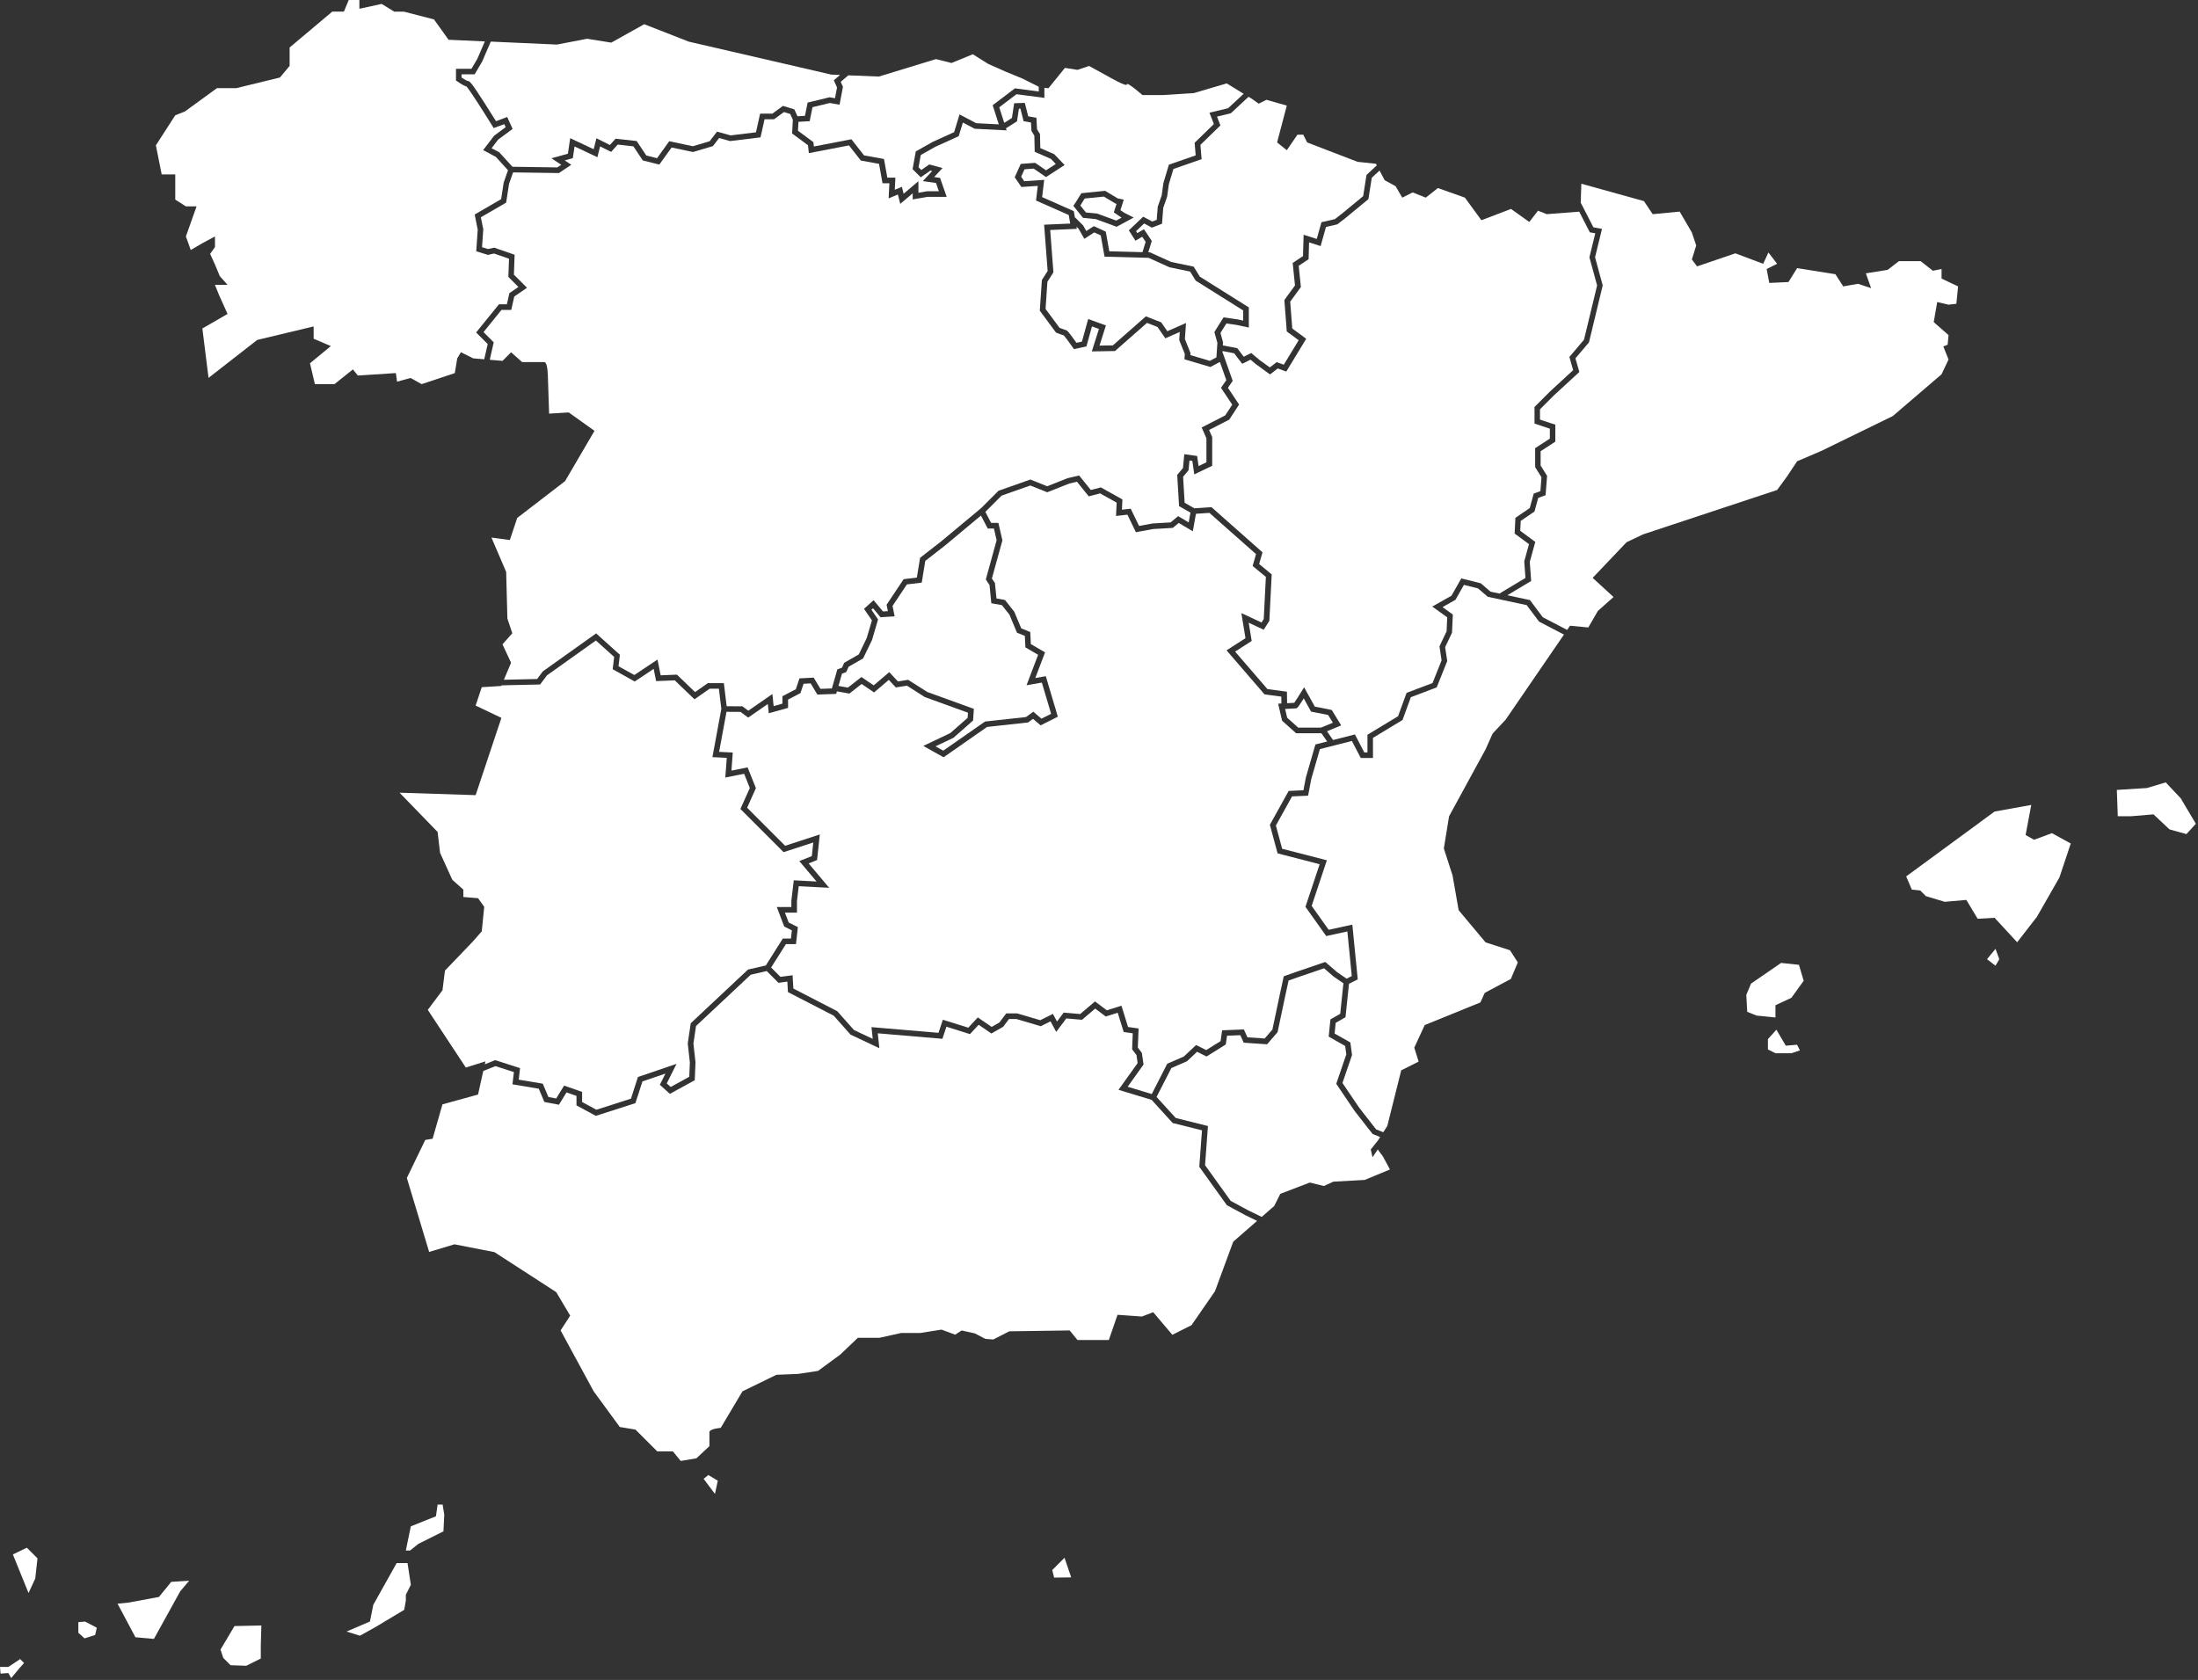 <svg width="904" height="691" viewBox="0 0 904 691" fill="none" xmlns="http://www.w3.org/2000/svg">
<rect x="0" y="0" width="904" height="691" fill="#333333" stroke="none"/>
<g clip-path="url(#clip0_404_21)">
<path d="M289.39 608.27L294.05 614.48L295.22 609.04L291.33 606.71L289.39 608.27Z" fill="white"/>
<path d="M432.77 645.79L437.82 640.74L440.56 648.81L433.54 648.9L432.77 645.79Z" fill="white"/>
<path d="M783.98 360.49L820.34 333.8L835.42 331.09L833.1 343.47L836.58 345.41L843.93 342.7L851.67 346.95L847.02 360.88L837.74 377.12L829.62 387.57L820.34 377.51L813.37 377.9L808.73 370.16L799.84 370.93L792.1 368.61L789.78 366.29L786.3 365.91L783.98 360.49Z" fill="white"/>
<path d="M871.01 335.74L870.62 324.91L883 324.13L890.73 321.81L896.92 328.39L903.11 338.83L899.24 343.08L892.28 341.15L885.7 334.96L876.42 335.74H871.01Z" fill="white"/>
<path d="M820.72 390.27L822.27 394.53L820.72 397.23L817.24 394.53L820.72 390.27Z" fill="white"/>
<path d="M720.16 404.58L732.54 396.07L739.88 396.85L741.82 403.42L736.79 410.39L730.22 413.48V418.51L722.48 417.73L718.61 416.19L718.22 409.23L720.16 404.58Z" fill="white"/>
<path d="M727.12 431.66V427.4L730.6 423.54L734.47 430.11L739.11 429.72L740.27 432.05L736.79 433.21H730.22L727.12 431.66Z" fill="white"/>
<path d="M11.74 655.25L5.29 639.37L11.05 636.61L15.42 640.98L14.5 649.27L11.74 655.25Z" fill="white"/>
<path d="M8.29 682.41L3.45 685.63H0L0.23 688.39L3.45 688.16L4.6 690.24L8.06 686.09L9.9 684.02L8.29 682.41Z" fill="white"/>
<path d="M32.22 667.22V671.59L34.76 673.89L39.13 672.51L39.82 669.52L34.99 666.99L32.22 667.22Z" fill="white"/>
<path d="M48.34 659.62L55.7 673.43L63.3 674.12L74.11 654.56L77.8 650.19L70.43 650.65L65.37 656.86L52.94 659.16L48.34 659.62Z" fill="white"/>
<path d="M90.69 678.5L96.44 668.83L107.49 668.6L107.26 676.89V682.18L101.27 685.17L94.83 684.94L91.84 681.95L90.69 678.5Z" fill="white"/>
<path d="M142.53 671.09L152.15 666.96L153.53 660.09L163.14 642.92H167.61L168.98 651.85L166.92 655.97V658.38L166.24 662.16L154.21 669.37L148.03 672.8L142.53 671.09Z" fill="white"/>
<path d="M166.92 637.77L167.61 634.33L168.98 627.8L179.29 623.68L179.98 618.87H182.04L182.72 623L182.38 629.87L172.08 635.02L168.64 637.77H166.92Z" fill="white"/>
<path d="M543.3 299.28L548.19 297.27L546.24 294.09L539.21 292.7L536.21 287.26C536.02 287.57 535.81 287.89 535.6 288.22C533.72 291.16 533.54 291.37 532.81 291.37C532.62 291.37 530.46 291.49 528.55 291.6L529.39 295.21L533.94 299.29H543.3V299.28Z" fill="white"/>
<path d="M451.19 87.83L459.08 90.72L461.28 89.53L458.1 87.36L459.22 83.85L458.86 83.78L453.99 80.86L446.11 81.65L444.67 83.98L444.31 84.52L446.62 87.39L451.19 87.83Z" fill="white"/>
<path d="M520.87 41.05L517.68 42.65L514.89 40.65L513.51 39.81L506.23 46.58L500.53 47.96L501.94 51.59L493.71 59.59L494.2 65.47L482.61 69.5L480.73 75.77L480.03 80.87L478.43 85.45L477.92 92.02L473.75 93.63L470.56 91.92L467.24 95.08L467.75 95.88L470.49 94.28L473.71 99.09L472.28 103.77L472.94 103.79L481.68 107.75L490.93 109.67L493.47 113.79L513.62 126.44V134.73L508.46 133.63L504.39 133.05L501.95 136.95L503.02 140.8L502.93 142.08L508.85 143.21L511.53 146.73L514.59 145.2L517.9 147.97L522.25 151.13L525.06 148.96L528 150.01L534.12 139.95L529.23 136.34L528.24 123.4L532.61 117.41L531.66 108.16L535.9 105.34L536.16 96.56L541.55 98.28L543.49 91.39L548.99 90.14L551.77 88L560.65 80.68L562.02 71.95L566.26 68.03L565.91 67.36L558.33 66.56L537.61 58.59L536.01 55.4H533.62L529.24 61.78L525.25 58.59L529.24 43.44L520.87 41.05Z" fill="white"/>
<path d="M408.78 217.39H406.23L403.45 212.06L388.49 224.53L380.55 230.71L379.1 239.65L372.99 240.38L367.09 249.23L367.95 253.53L362.13 253.87L359.06 250.19L358.4 250.79L361.13 254.79L358.65 263.25L354.99 270.81L349.01 274.25L348.04 276.43L346.29 277.09L344.85 282.14L348.73 282.83L354.29 278.47L359.33 281.91L365.73 276.46L369.29 280.28L373.5 279.62L381.38 284.63L400.53 291.57L400.21 296.37L392.12 303.48L384.76 306.98L387.95 308.76L405.13 296.78L421.96 294.94L424.98 292.74L428.32 295.6L432.31 293.61L428.49 280.75L422.2 281.85L426.96 269.33L421.73 266.28L421.5 261.55L418.28 260.26L415.16 252.81L412.06 248.9L407.72 248.13L406.97 240.63L405.45 238.35L409.89 222.21L408.78 217.39Z" fill="white"/>
<path d="M433.25 112.03L430.78 115.91L430.02 127.07L435.8 134.88C436.77 135.25 437.84 135.64 438.16 135.72C438.75 135.73 439.17 135.97 442.72 141L444.98 140.51L447.55 131.21L454.84 133.86L452.22 142.15L457.69 142.07L471.28 130.12L477.57 132.58L480.11 136.24L487.79 132.85L487.33 139.45L489.64 145.22L489.58 146.06L497.58 148.43L500.29 146.99L500.69 141.02L499.45 136.57L503.23 130.54L508.89 131.35L511.3 131.86V127.69L491.77 115.43L489.47 111.7L480.95 109.93L472.4 106.05L454.28 105.57L452.72 96.82L450.04 95.6L445.97 98.23L443.6 94.08L442.73 93.21L442.89 94.13L431.93 94.6L433.25 112.02V112.03Z" fill="white"/>
<path d="M573.88 76.53L569.5 74.14L567.39 70.15L564.19 73.11L562.8 81.91L553.21 89.82L550.01 92.28L545.36 93.34L543.15 101.21L538.4 99.7L538.2 106.61L534.13 109.32L535.03 118.07L530.64 124.08L531.49 135.12L537.22 139.35L529.03 152.82L525.51 151.56L522.33 154.01L516.5 149.76L514.31 147.94L510.9 149.64L507.59 145.31L502.82 144.39L502.77 145.06L502.87 145.03L506.99 156.66L505.02 159.5L509.62 166.4L505.58 172.6L497.28 176.86L498.56 179.78V191.59L491.18 195.12L490.39 189.58L489.21 189.41L488.83 193.41L486.59 196.1L487.22 206.79L491.22 209.08L498.27 208.61L519.24 227.17L517.86 231.99L523.03 236.26L522.06 255.37L519.74 259.02L513.57 256.13L514.8 263.64L507.98 268.02L521.28 283.44L529.29 284.51L529.36 289.24C530.48 289.18 531.63 289.12 532.29 289.08C532.85 288.3 534.17 286.23 535.32 284.37L536.36 282.69L540.75 290.64L547.72 292.02L551.61 298.37L545.76 300.78L548.26 304.38L557.26 302.09L561.1 309.48H562.41V302.21L575 294.6L578.5 284.99L589.17 280.95L592.9 271.64L592.03 265.84L594.96 259.69L595.21 253.92L589.07 249.49L596.98 245.02L601 237.91L609.02 239.92L613.03 243.36L616.78 244.16L617.48 243.67L627.39 237.72L626.9 230.87L628.85 223.82L622.94 219.45L623.26 213L629.17 208.97L630.79 203.02L633.54 202.02L633.98 196.3L631.38 192.13V184.34L637.43 180.4V176.33L631.12 174.23V167.4L637.54 160.98L647.01 152.26L645.46 146.83L651.47 139.73L656.86 117.41L653.7 105.84L656.11 95.96L653.86 95.55L649.51 87.06L636.13 88.09L632.55 86.66L628.97 91.31L621.45 85.94L609.28 90.59L602.48 81.29L591.39 77.35L586.38 81.29L581.01 79.14L576.73 81.3L573.94 76.52L573.88 76.53Z" fill="white"/>
<path d="M473.7 450L480.07 437.53L486.89 434.57L491.93 429.84L496.1 431.92L502.01 428.23L502.64 423.78L511.58 423.43L513.05 426.67L520.14 427.16L523.31 423.5L526.41 408.83L527.99 401.57L532.62 399.92L545.07 395.67L549.84 399.8L553.83 402.55L555.96 401.48L554.15 383.12L545.46 385.02L536.91 372.99L542.75 355.47L525.45 351.01L522.28 339.26L530.01 325.33L536.08 325.05L537.08 319.8L541.01 306.21L545.83 304.99L543.47 301.59H533.06L527.3 296.44L525.68 289.44L527.02 289.36L526.98 286.53L520.07 285.6L504.46 267.5L512.24 262.5L510.55 252.17L518.84 256.05L519.75 254.63L520.63 237.29L515.19 232.79L516.58 227.92L497.41 210.96L491.87 211.33L490.59 218.53L484.78 215.1L482.35 217.13L474.2 217.61L467.18 218.91L463.69 211.7L459 212.23L459.26 206.74L452.45 202.94L447.79 204.16L442.94 198.15L439.8 198.88L430.69 202.48L423.74 199.7L411.94 203.86L405.26 210.54L407.63 215.08H410.62L412.27 222.26L407.95 237.95L409.2 239.82L409.84 246.16L413.33 246.78L417.16 251.63L420.03 258.48L423.73 259.96L423.97 264.92L429.81 268.33L425.8 278.88L430.12 278.13L435.07 294.8L427.98 298.35L424.87 295.67L422.82 297.16L405.97 299.01L388.08 311.48L379.74 306.81L390.83 301.54L397.97 295.27L398.11 293.15L380.35 286.71L373 282.03L368.44 282.75L365.55 279.65L359.49 284.81L354.38 281.33L349.34 285.28L344.21 284.37L343.91 285.41L336.17 285.69L333.4 281.09L330.5 281.24L329.22 285.09L324.12 287.75V291.16L316.19 293.38L315.79 289.57L307.71 295.16L304.58 292.82L298.8 292.78L295.76 309.25L301.38 309.53L300.83 316.97L307.48 315.64L310.89 324.18L307.28 332.24L322.91 347.88L337.17 343.23L336.05 353.75L332.57 355.14L341.03 365.17L328.51 364.51L327.78 370.56V375.39H322.83L324.38 379.45L328.15 381.34L327.37 388.34H323.23L317.15 397.96L320.99 401.8L325.98 401.14L326.3 406.61L344.33 415.91L351.22 423.67L358.94 427.3L358.43 422.48L385.98 424.82L387.78 419.43L398.24 422.71L402.16 418.49L407.85 422.39L411.05 420.56L413.84 416.83H418.33L427.84 419.63L433.04 417.03L434.73 420.17L437.48 416.5L444.26 417.09L450.35 411.91L455.22 415.56L461.23 413.66L463.95 422.42L468.29 423.04L467.97 430.87L469.63 433.08L470.32 437.86L463.79 447L473.7 450Z" fill="white"/>
<path d="M260.94 277.61L270.42 271.29L271.72 277.77L278.42 277.5L285.86 284.67L291.14 280.98H297.71L298.86 290.48L305.35 290.52L307.76 292.33L317.67 285.47L318.19 290.43L321.8 289.42V286.37L327.31 283.49L328.8 279.03L334.66 278.72L337.43 283.34L342.14 283.17L344.38 275.34L346.32 274.61L347.2 272.63L353.22 269.16L356.48 262.41L358.61 255.18L355.35 250.42L359.3 246.87L363.15 251.5L365.17 251.38L364.64 248.75L371.66 238.22L377.09 237.57L378.41 229.44L387.06 222.71L403.61 208.92L410.68 201.85L423.79 197.24L430.69 200L439.11 196.68L443.82 195.57L448.65 201.55L452.76 200.47L461.63 205.43L461.43 209.64L465.05 209.24L468.48 216.33L473.99 215.32L481.45 214.88L484.55 212.3L488.89 214.87L489.61 210.85L484.93 208.18L484.17 195.34L486.54 192.5L487.08 186.81L492.36 187.56L492.95 191.71L496.18 190.16V180.29L494.23 175.83L503.92 170.86L506.8 166.45L502.17 159.51L504.36 156.35L501.72 148.88L497.82 150.95L487.13 147.78L487.3 145.62L484.99 139.86L485.22 136.54L479.29 139.15L476.06 134.5L471.74 132.81L458.57 144.39L449.05 144.54L451.97 135.3L449.11 134.26L446.83 142.49L441.71 143.61L441.27 142.98C439.85 140.96 438.12 138.61 437.54 137.96C437.1 137.84 436.28 137.57 434.64 136.93L434.33 136.81L427.65 127.78L428.51 115.18L430.88 111.45L429.43 92.42L440.16 91.96L439.56 88.44L426.1 82.48L426.82 76.46L420.07 76.91L417.34 72.91L419.81 67.42L425.74 66.98L430.21 70.05L434.23 67.45L432.22 65.35L425.56 62.44L425.41 55.81L424.21 53.83L424.03 50.39L420.99 49.85L419.68 44.68L419.07 44.7L418.28 49.9L413.73 52.79L414 53.62L400.88 52.96L396.01 50.41L394.3 56.02L384.63 60.41L378.7 63.76L377.78 68.79L378.91 69.92L382.2 67.64L387.64 69.12L384.2 72.82L386.63 73.17L389.36 80.97H381.39L375.38 82.03V79.51L370.26 83.86L369.29 80L365.48 81.59L365.79 75.38H362.96L361.53 67.38L354.05 66.04L349.17 59.81L332.67 62.99L332.31 59.73L325.78 54.9L326.08 49.24L325.01 46.89L322.42 46.09L318.38 49.05H314.45L312.79 56.5L300.27 58.03L295.76 56.78L293.21 60.1L285.01 62.53L276.22 60.67L271.16 67.69L264.37 65.99L260.5 60.19L254.06 59.47L251.35 62.48L246.81 60.21L245.7 64.66L236.31 60.24L235.59 65.05L232.26 65.98L234.96 67.78L229.86 71.18L211.01 70.91L209.36 75.63L208.17 83.35L197.77 89.37L198.76 94.31L198.25 101.67L200.72 102.43L203.26 101.87L211.65 104.78L211.36 112.97L216.75 118.36L211.5 121.97L210.28 127.47H206.26L198.86 136.6L203.06 140.8L201.43 147.99L206.68 148.43L210.21 144.9L214.75 148.94H223.83C225.34 148.94 225.34 155 225.34 155L225.84 170.14L233.91 169.64L244.51 177.21L232.4 197.9L212.72 213.04L209.69 222.12L202.12 221.11L208.18 235.24L208.68 254.42L210.7 260.48L206.66 265.02L210.19 272.59L207.24 279.6L220.91 279.29L223.27 276.14L245.18 260.53L254.95 269.32L254.39 274.04L260.87 277.64L260.94 277.61Z" fill="white"/>
<path d="M180.99 350.78L186.03 361.88L190.57 365.92V368.95L196.63 369.45L199.15 372.99L198.14 383.08L194.61 387.12L183 399.23L181.99 407.3L175.94 415.38L191.58 439.1L199.66 436.57L199.39 437.78L203.67 436.05L213.89 439.35L213.34 444.09L223.24 445.74L225.55 451.22L228.76 451.83L232 446.53L239.41 449.12V453.28L245.28 456.46L259.5 451.9L262.38 442.99L278.25 437.58L274.22 445.64L275.84 447.09L283.48 442.91L283.73 437.02L282.86 429.19L284.09 420.88L307.64 398.8L314.97 397.11L321.96 386.04H325.31L325.68 382.68L322.54 381.11L319.48 373.08H325.47L325.48 370.36L326.47 362.09L335.83 362.58L328.74 354.18L333.9 352.12L334.5 346.52L322.28 350.51L304.52 332.75L308.39 324.12L306.05 318.27L298.31 319.82L298.91 311.72L293.01 311.42L296.67 291.59L295.67 283.28H291.87L285.63 287.64L277.53 279.84L269.85 280.15L268.84 275.12L261.05 280.31L251.99 275.27L252.59 270.21L245.08 263.45L224.97 277.78L222.15 281.54L206.32 281.89L206.22 282.15L198.14 282.65L195.62 290.22L206.22 295.27L195.62 327.06L164.33 326.05L179.98 342.2L180.99 350.78Z" fill="white"/>
<path d="M566.64 472.8L564.49 476.02L563.77 472.8L566.64 469.22L567.64 467.68L564.53 466.44L557.1 456.92L549.58 445.79L553.71 433.7L553.24 430.22L546.47 426.39L547.18 419.3L551.21 416.99L552.52 404.45L548.37 401.59L544.56 398.28L533.38 402.1L529.97 403.32L528.67 409.31L525.44 424.56L521.13 429.54L511.52 428.88L510.12 425.79L504.66 426.01L504.14 429.62L496.23 434.56L492.34 432.62L488.17 436.52L481.75 439.32L475.68 451.19L483.54 459.84L496.81 463.16L495.62 479.26L506.16 493.95L513.39 497.85L518.92 500.54L524.05 496.06L526.56 491.05L538.72 486.4L544.45 487.83L548.39 486.04L561.27 485.33L571.65 481.03L568.78 475.67L566.64 472.8Z" fill="white"/>
<path d="M611.01 387.63L599.92 374.39L597.41 360.08L593.83 348.98L595.98 335.74L611.01 308.19L613.88 301.74L619.24 296.02L643.23 261.02L632.99 255.68L627.91 248.91L611.93 245.48L607.88 242.02L602.09 240.57L598.62 246.7L593.29 249.72L597.52 252.77L597.19 260.25L594.36 266.18L595.22 271.9L590.89 282.74L580.26 286.76L576.84 296.14L564.68 303.5V311.78H559.66L556.01 304.77L542.86 308.12L539.31 320.39L538 327.28L531.4 327.58L524.75 339.56L527.33 349.11L545.72 353.85L539.47 372.61L546.46 382.44L556.19 380.32L558.42 402.83L554.82 404.63L553.38 418.41L549.35 420.71L548.91 425.13L555.38 428.78L556.07 433.94L552.13 445.45L558.99 455.59L565.97 464.53L568.91 465.71L570.57 463.14L576.3 440.24L583.46 436.66L581.67 430.93L585.96 421.63L608.86 412.32L610.65 408.39L621.39 402.66L624.25 395.86L621.03 390.85L611.01 387.63Z" fill="white"/>
<path d="M512.31 499.89L504.59 495.73L493.25 479.92L494.36 464.93L482.3 461.91L473.64 452.39L460.03 448.27L467.89 437.26L467.42 433.98L465.62 431.59L465.88 425.02L462.16 424.49L459.7 416.55L454.77 418.11L450.43 414.85L445.01 419.46L438.55 418.9L434.4 424.44L432.06 420.09L428.05 422.1L417.99 419.14H414.99L412.6 422.32L407.74 425.1L402.5 421.51L398.94 425.35L389.25 422.31L387.59 427.28L361.02 425.02L361.66 431.14L349.81 425.56L342.89 417.77L324.07 408.07L323.82 403.76L320.17 404.25L315.33 399.41L308.77 400.92L286.26 422.02L285.19 429.25L286.05 436.96L285.73 444.32L275.52 449.92L271.38 446.19L273.68 441.59L264.22 444.81L261.34 453.75L245.05 458.97L237.1 454.67V450.77L232.99 449.33L229.89 454.39L223.89 453.27L221.59 447.81L210.77 446.01L211.36 440.97L203.74 438.51L198.76 440.52L196.61 450.21L181.97 454.25L177.93 468.38L174.9 468.88L167.33 484.52L176.5 514.95L186.91 511.81L203.37 515.03L228.78 531.49L234.51 541.15L230.57 547.23L244.17 572.28L254.91 586.95L261.35 588.02L270.3 596.97H276.74L279.96 600.91L286.4 599.84L291.77 594.83V589.1C291.77 587.67 296.42 587.31 296.42 587.31L305.37 572.28L319.33 565.48L328.28 565.12L336.45 563.88L345.59 557.16L352.83 550.26H361.71L370.68 548.28H378.53L387.24 546.9L392.84 548.97L395.51 547.25L400.94 548.46L405.25 550.7L408.53 550.96L415.08 547.6L439.94 547.24L443.16 551.18H456.04L459.62 540.8L469.64 541.52L474.29 539.73L482.16 549.03L490.03 545.09L499.69 531.13L507.21 510.73L517.01 502.18L512.29 499.88L512.31 499.89Z" fill="white"/>
<path d="M798.53 114.58V110.65L794.95 111.36L789.94 107.42H781L776.35 111L767.4 112.43L769.55 118.52L764.18 116.73L758.09 117.8L754.87 112.79L739.13 110.29L735.55 116.01L727.68 116.37L726.6 110.65L730.9 108.5L727.32 103.85L725.17 108.5L713.72 104.2L697.97 109.57L695.83 106.71L697.62 100.98L695.83 95.62L690.82 87.03L679.72 88.1L676.14 82.73L650.38 75.57L650.13 83.36L655.33 93.5L658.87 94.14L656.02 105.82L659.17 117.39L653.52 140.82L647.95 147.39L649.56 153L639.06 162.67L633.37 168.36V172.58L639.68 174.68V181.66L633.63 185.6V191.48L636.29 195.73L635.67 203.68L632.65 204.78L631.11 210.4L625.45 214.26L625.25 218.33L631.44 222.9L629.17 231.1L629.74 238.97L619.95 244.84L629.24 246.83L634.52 253.88L644.54 259.1L645.72 257.37L653.24 258.09L657.18 251.29L663.62 245.56L655.03 237.69L668.99 223.01L675.79 219.79L730.9 201.54L734.83 196.18L739.13 189.73L749.15 185.44L778.49 171.12L798.53 153.95L801.4 147.86L799.25 142.5L801.04 141.78L801.4 137.84L795.31 132.48L796.74 124.24L801.4 125.32L804.62 124.96L805.33 117.8L798.53 114.58Z" fill="white"/>
<path d="M348.9 30.98L345.77 33.66L346.69 35.72L345.29 43.08L341.32 42.36L334.16 44.09L333.01 49.84L328.39 50.11L328.19 53.78L334.54 58.47L334.74 60.25L350.16 57.28L355.37 63.92L363.57 65.39L364.94 73.07H368.26L368.01 78.06L370.93 76.84L371.64 79.7L377.73 74.53V79.29L381.23 78.67H386.15L384.96 75.27L379.55 74.49L383.39 70.35L382.67 70.16L378.68 72.92L375.33 69.57L376.65 62.28L383.66 58.33L392.42 54.35L394.64 47.07L401.52 50.68L410.8 51.15L408.27 43.28L417.42 36.34L427.22 37.63V35.68L420.43 32.28L413.65 29.49L406.48 26.31L400.1 22.32L391.33 25.91L384.95 24.31L361.44 31.49L348.9 30.98Z" fill="white"/>
<path d="M173.42 158L187.05 153.46L188.06 147.4L189.57 144.88L194.62 147.4L199.16 147.78L200.58 141.51L195.82 136.75L205.22 125.16H208.48L209.5 120.58L213.21 118.03L209.08 113.9L209.35 106.41L203.18 104.28L200.68 104.84L195.87 103.36L196.48 94.48L195.23 88.22L206.11 81.92L207.16 75.08L208.93 70.03L203.93 64.53L198.71 61.74L203.28 55.77L207.98 52.31L207.41 51.06L203.05 52.69L202.55 51.88C198.79 45.78 193.13 36.93 191.86 35.56C191.18 35.39 190.02 34.85 188.03 33.46L187.54 33.12V28.29H193.91L196.34 24.16L199.41 17.03L184.48 16.36L178.5 7.99L166.16 4.8H162.16L156.98 1.61L147.81 3.6V0H143.43L141.44 4.78H136.66L119.12 19.53V27.1L115.13 31.88L97.19 36.26H89.22L76.07 45.83L72.08 47.42L64.11 59.78L66.5 71.74H72.08V82.1L76.46 84.89H80.84L76.46 97.25L78.45 102.83L83.23 100.04L88.41 97.25V101.63L86.42 104.42L88.41 108.8L90.4 113.58L93.59 117.17H88.41L90 121.16L93.59 129.13L83.23 135.11L85.77 155.43L105.79 139.82L129 134.27V139.32L136.07 142.35L127.49 149.42L129.51 158H137.58L145.15 151.94L147.17 154.46L162.81 153.45L163.31 156.98L168.86 155.47L173.4 157.99L173.42 158Z" fill="white"/>
<path d="M429.53 40.26L418.06 38.75L410.97 44.13L413.03 50.53L416.19 48.52L417.11 42.46L421.49 42.33L422.89 47.85L426.26 48.45L426.51 53.14L427.73 55.15L427.86 60.92L433.6 63.43L437.86 67.88L430.2 72.83L425.13 69.35L421.37 69.63L419.99 72.69L421.25 74.53L429.46 73.98L428.61 81.07L441.64 86.84L442.11 89.58L442.22 89.47L445.46 92.71L446.78 95.02L449.86 93.03L454.79 95.27L456.23 103.36L469.89 103.72L471.18 99.48L469.78 97.38L466.99 99.01L464.27 94.74L470.18 89.13L473.91 91.12L475.74 90.42L476.16 85L477.79 80.35L478.48 75.3L480.75 67.73L491.76 63.91L491.33 58.72L499.25 51.03L497.43 46.36L505.11 44.51L511.49 38.58L504.54 34.3L490.99 38.29L478.63 39.09H469.86C469.86 39.09 463.48 33.51 463.48 34.71C463.48 35.91 455.91 31.52 455.91 31.52L447.94 27.14L443.16 28.73L437.98 27.93L431.2 36.3L429.54 36.12V40.29L429.53 40.26ZM442.74 82.72L444.75 79.47L454.52 78.49L459.71 81.61L462.19 82.13L460.82 86.44L462.47 87.57L466.28 89.48L459.25 93.27L450.67 90.12L445.42 89.61L441.45 84.66L442.74 82.73V82.72Z" fill="white"/>
<path d="M198.39 25.18L195.22 30.57H189.83V31.89C190.91 32.61 192 33.22 192.36 33.31C193.12 33.31 193.58 33.48 199.2 42.24C201.17 45.32 203.11 48.42 204 49.85L208.6 48.12L210.83 53.03L204.89 57.41L202.17 60.96L205.35 62.65L210.75 68.59L229.21 68.86L230.83 67.78L226.81 65.1L233.56 63.23L234.52 56.84L244.17 61.38L245.3 56.87L250.84 59.64L253.17 57.05L261.85 58.01L265.82 63.97L270.23 65.07L275.25 58.09L284.94 60.15L291.86 58.1L294.91 54.14L300.48 55.69L310.92 54.42L312.62 46.75H317.65L322.01 43.55L326.7 44.99L327.99 47.82L331.07 47.64L332.16 42.19L341.23 40L343.42 40.4L344.26 36L342.94 33.02L345.5 30.83L341.89 30.68L283.29 17.13L264.96 9.96L251.41 17.53L241.45 15.94L229.09 18.33L201.85 17.11L198.37 25.17L198.39 25.18Z" fill="white"/>
</g>
<defs>
<clipPath id="clip0_404_21">
<rect width="903.11" height="690.24" fill="white"/>
</clipPath>
</defs>
</svg>
